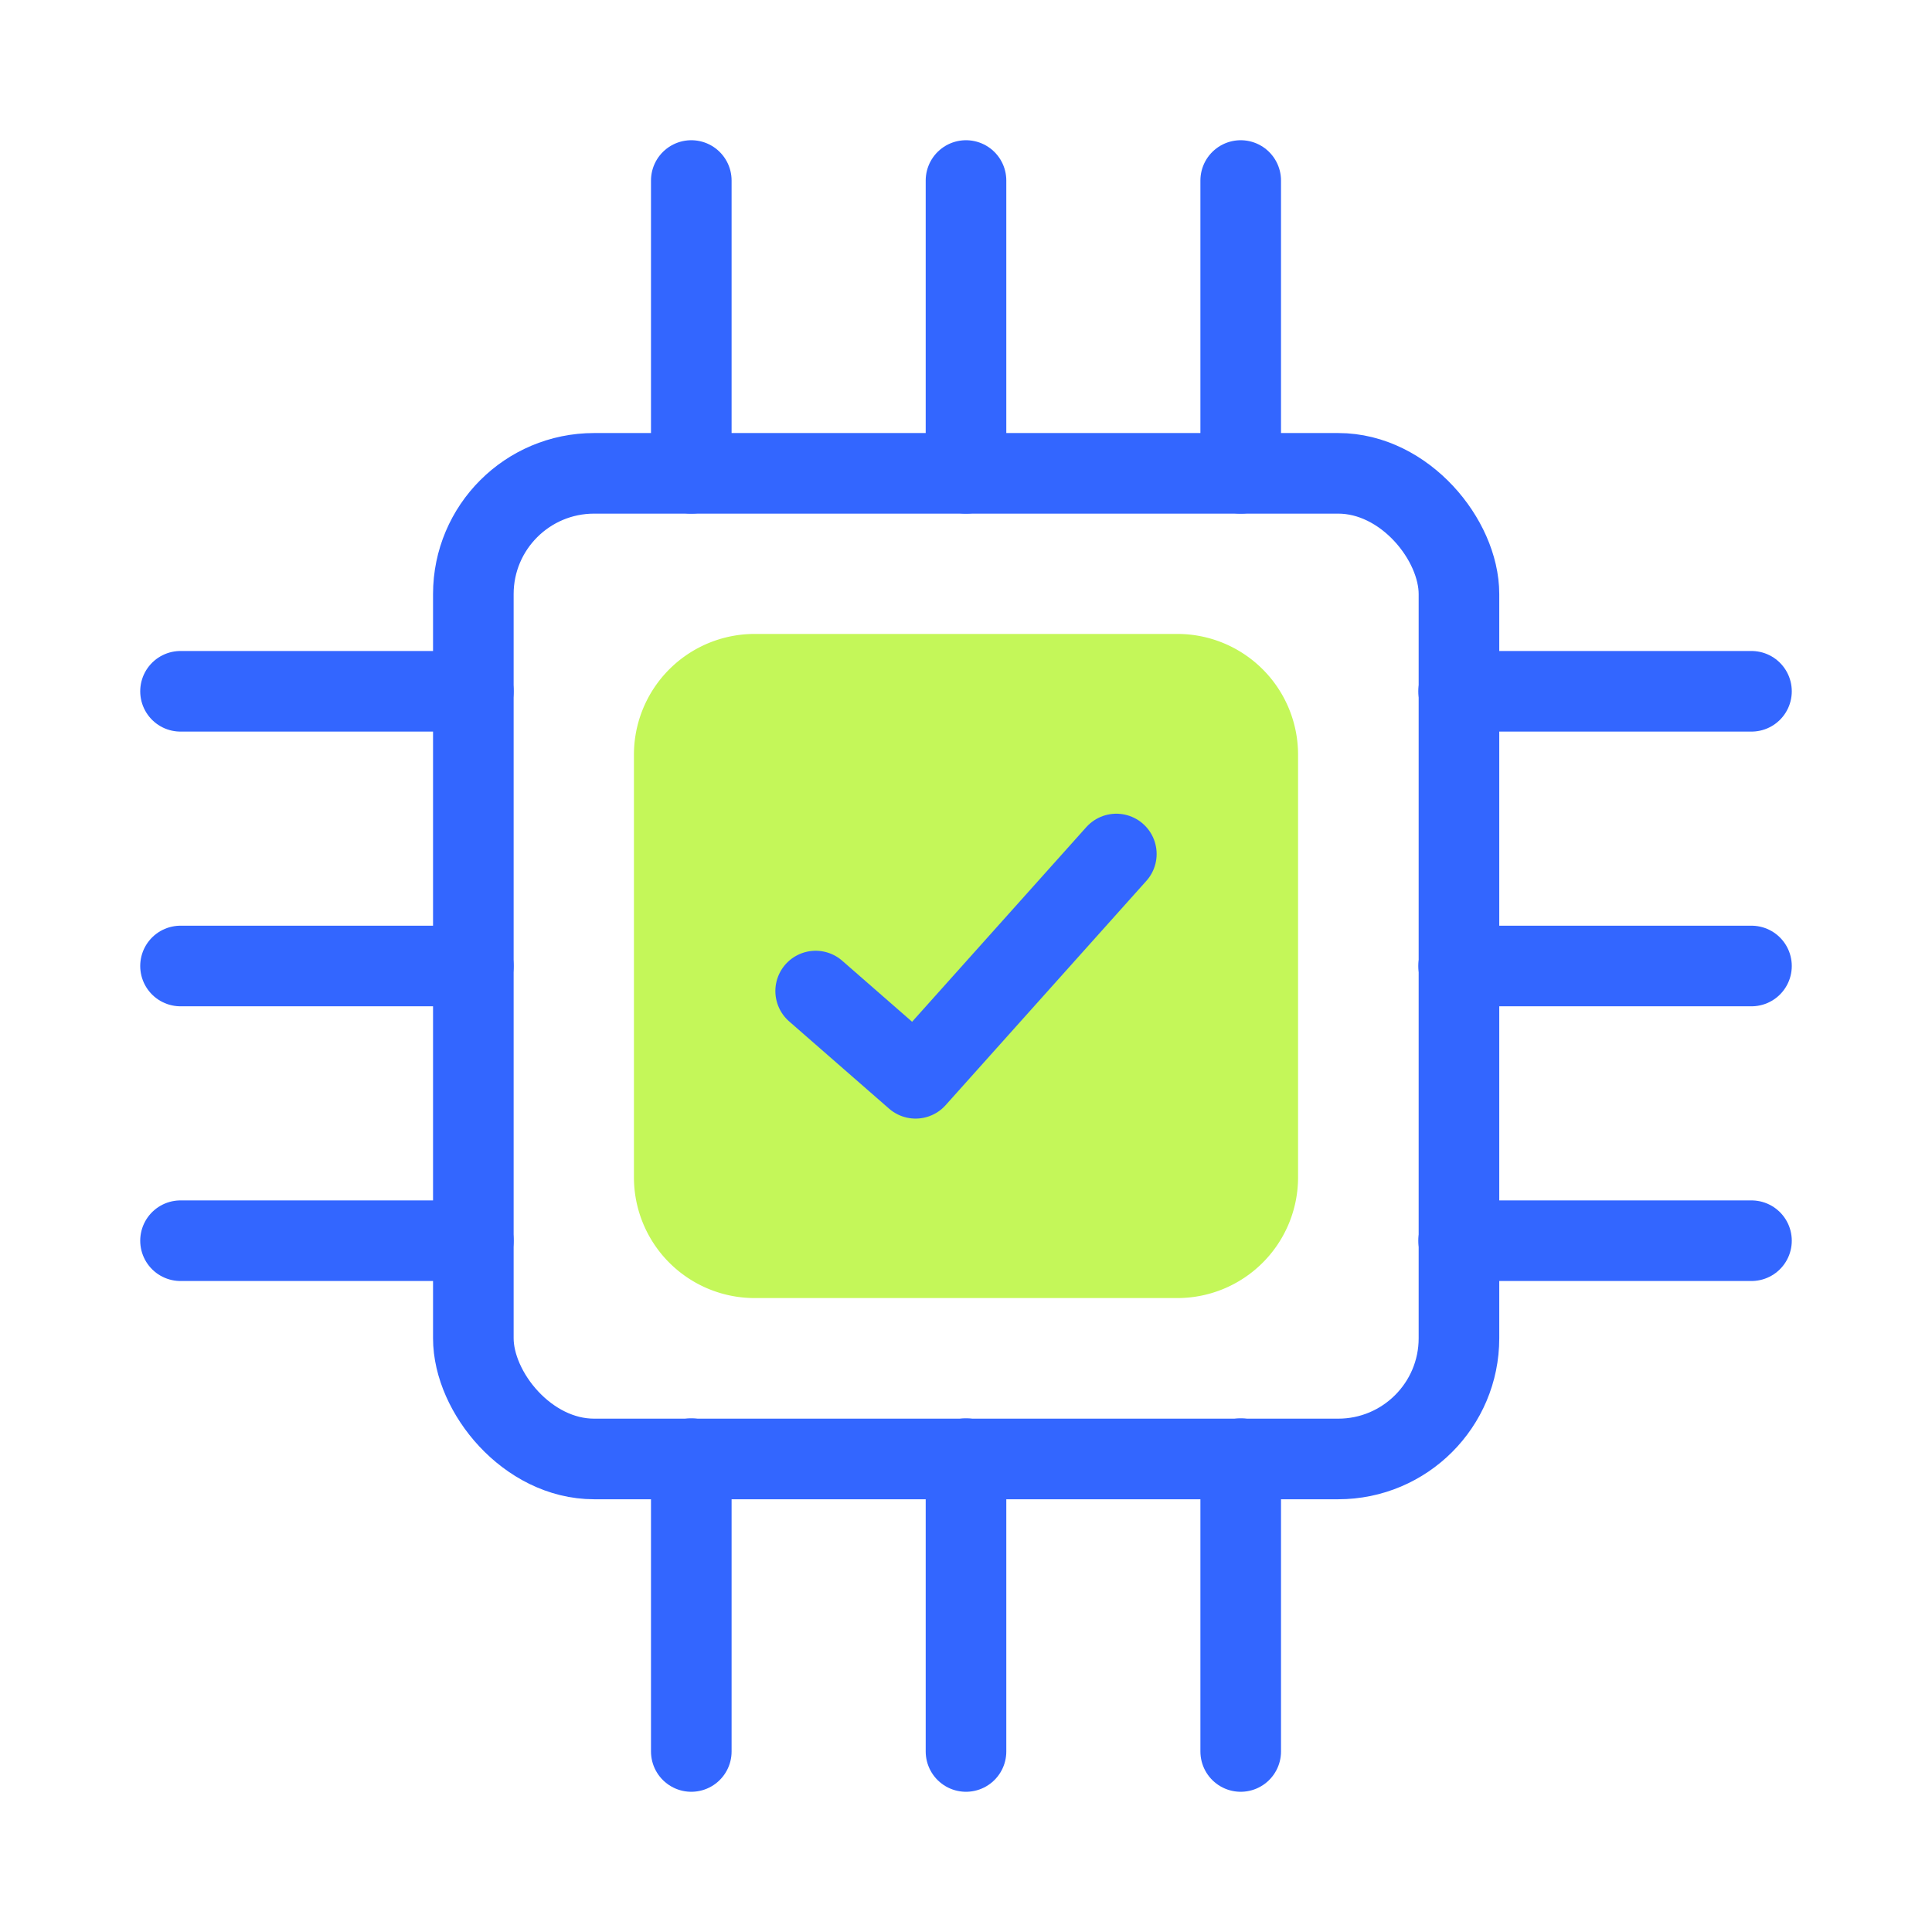 <svg xmlns="http://www.w3.org/2000/svg" width="64" height="64" viewBox="0 0 64 64"><g id="Layer_2" data-name="Layer 2"><g id="Icons"><rect width="64" height="64" fill="none"/><rect x="15.68" y="15.68" width="32.65" height="32.65" rx="4" fill="none" stroke="#36f" stroke-linecap="round" stroke-linejoin="round" stroke-width="2.67"/><line x1="22.9" y1="15.68" x2="22.9" y2="5.98" fill="none" stroke="#36f" stroke-linecap="round" stroke-linejoin="round" stroke-width="2.67"/><line x1="32" y1="15.68" x2="32" y2="5.98" fill="none" stroke="#36f" stroke-linecap="round" stroke-linejoin="round" stroke-width="2.67"/><line x1="41.1" y1="15.68" x2="41.1" y2="5.98" fill="none" stroke="#36f" stroke-linecap="round" stroke-linejoin="round" stroke-width="2.67"/><line x1="22.9" y1="58.02" x2="22.9" y2="48.32" fill="none" stroke="#36f" stroke-linecap="round" stroke-linejoin="round" stroke-width="2.67"/><line x1="32" y1="58.02" x2="32" y2="48.32" fill="none" stroke="#36f" stroke-linecap="round" stroke-linejoin="round" stroke-width="2.67"/><line x1="41.1" y1="58.02" x2="41.1" y2="48.32" fill="none" stroke="#36f" stroke-linecap="round" stroke-linejoin="round" stroke-width="2.67"/><line x1="15.68" y1="41.1" x2="5.98" y2="41.1" fill="none" stroke="#36f" stroke-linecap="round" stroke-linejoin="round" stroke-width="2.67"/><line x1="15.68" y1="32" x2="5.98" y2="32" fill="none" stroke="#36f" stroke-linecap="round" stroke-linejoin="round" stroke-width="2.67"/><line x1="15.68" y1="22.9" x2="5.98" y2="22.9" fill="none" stroke="#36f" stroke-linecap="round" stroke-linejoin="round" stroke-width="2.67"/><line x1="58.02" y1="41.1" x2="48.32" y2="41.1" fill="none" stroke="#36f" stroke-linecap="round" stroke-linejoin="round" stroke-width="2.67"/><line x1="58.02" y1="32" x2="48.32" y2="32" fill="none" stroke="#36f" stroke-linecap="round" stroke-linejoin="round" stroke-width="2.67"/><line x1="58.02" y1="22.9" x2="48.32" y2="22.9" fill="none" stroke="#36f" stroke-linecap="round" stroke-linejoin="round" stroke-width="2.67"/><path d="M43,39a4,4,0,0,1-4,4H25a4,4,0,0,1-4-4V25a4,4,0,0,1,4-4H39a4,4,0,0,1,4,4Z" fill="#c4f759"/><polyline points="27.02 32.83 30.33 35.72 36.98 28.29" fill="none" stroke="#36f" stroke-linecap="round" stroke-linejoin="round" stroke-width="2.67"/></g></g></svg>
